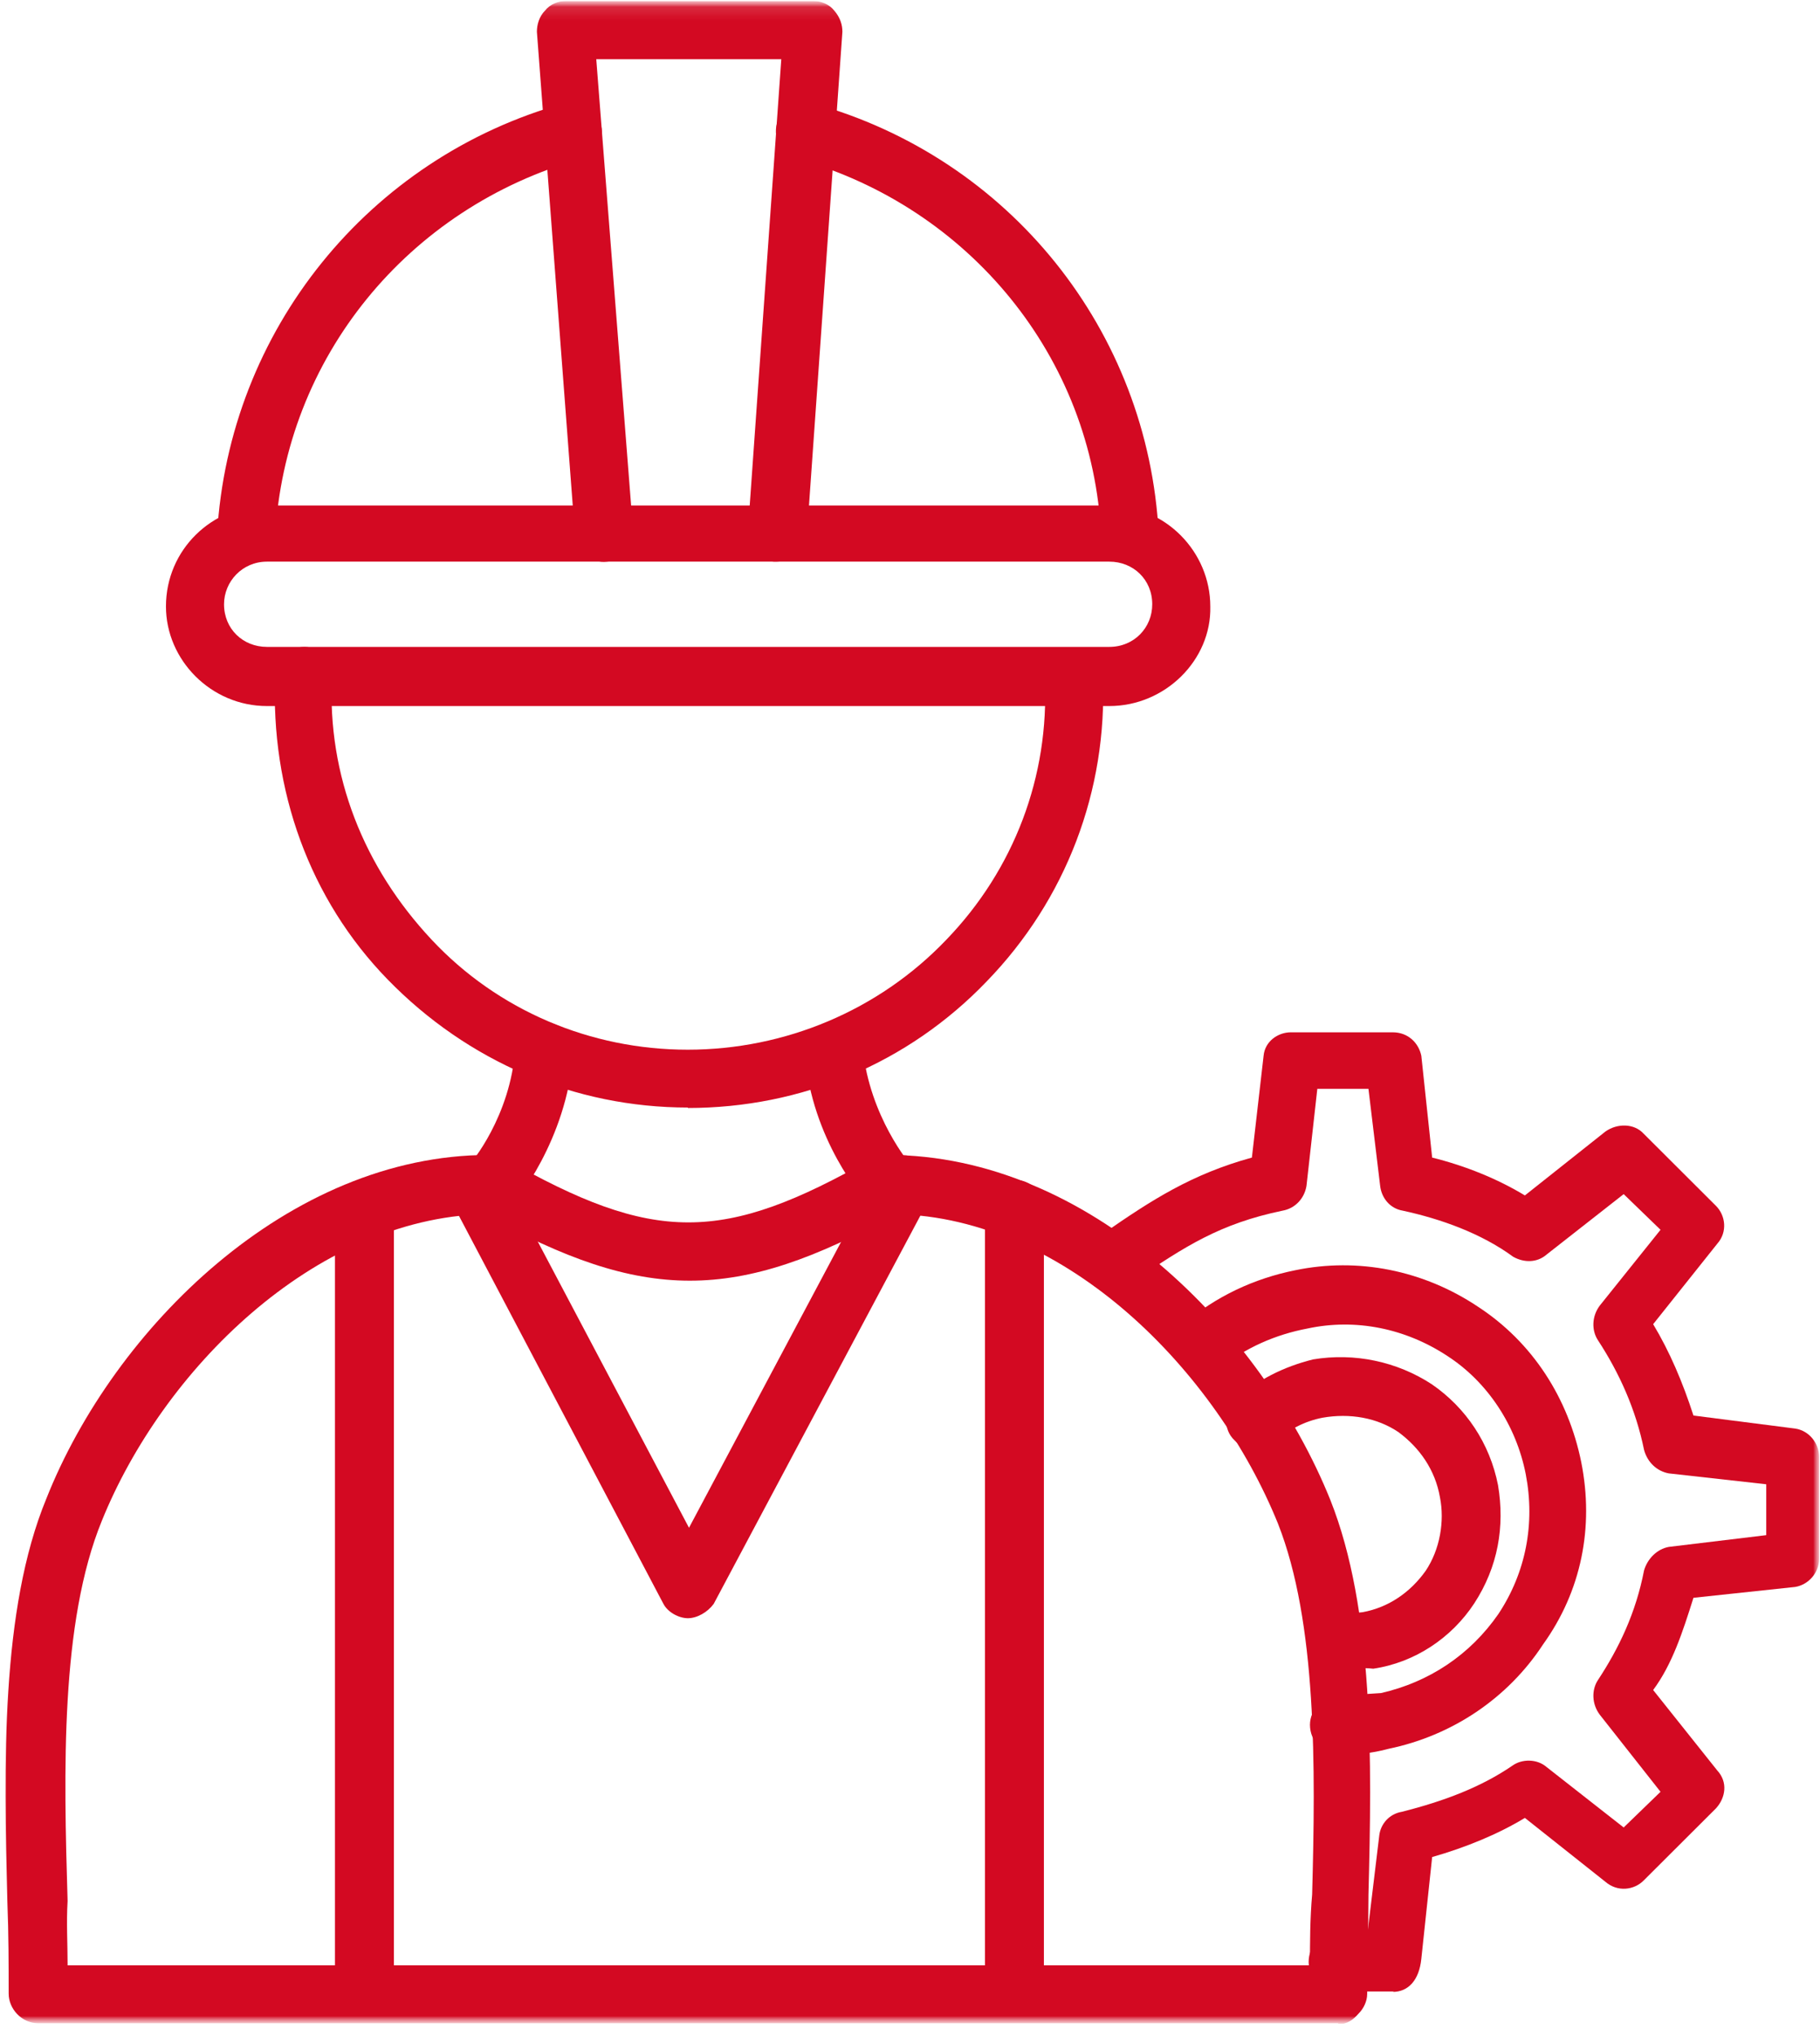 <?xml version="1.0" encoding="UTF-8"?>
<svg xmlns="http://www.w3.org/2000/svg" width="135" height="151" viewBox="0 0 135 151" fill="none">
  <g clip-path="url(#clip0_99_528)">
    <mask id="mask0_99_528" style="mask-type:luminance" maskUnits="userSpaceOnUse" x="0" y="0" width="135" height="151">
      <path d="M135 0.069H0V150.069H135V0.069Z" fill="white"></path>
    </mask>
    <g mask="url(#mask0_99_528)">
      <mask id="mask1_99_528" style="mask-type:luminance" maskUnits="userSpaceOnUse" x="0" y="0" width="135" height="151">
        <path d="M135 0.069H0V150.069H135V0.069Z" fill="white"></path>
      </mask>
      <g mask="url(#mask1_99_528)">
        <path fill-rule="evenodd" clip-rule="evenodd" d="M5.014 145.746H97.168C97.168 144.069 97.168 142.327 97.329 140.488C97.586 131.004 97.682 120.295 94.789 112.972C90.225 101.714 79.136 90.295 66.439 90.037C54.546 96.617 47.796 96.617 35.904 90.037C23.239 90.391 12.053 101.649 7.554 112.778C4.468 120.327 4.725 131.327 5.014 140.971C4.918 142.553 5.014 144.134 5.014 145.713V145.746ZM99.257 150.036H2.829C1.607 150.036 0.643 148.971 0.643 147.843C0.643 145.746 0.643 143.455 0.546 141.004C0.289 130.908 0.032 119.391 3.439 111.133C8.454 98.488 21.407 85.649 36.257 85.649C36.611 85.649 36.964 85.746 37.414 85.907C48.504 92.23 53.614 92.23 64.704 85.907C65.154 85.746 65.507 85.649 65.861 85.649C80.743 85.649 93.568 98.553 98.678 111.23C101.925 119.391 101.764 130.649 101.507 140.488C101.507 143.036 101.411 145.488 101.411 147.875C101.411 148.392 101.153 148.94 100.8 149.294C100.35 149.811 99.932 150.101 99.289 150.101L99.257 150.036Z" fill="#D30922"></path>
        <path fill-rule="evenodd" clip-rule="evenodd" d="M27.032 148.037C25.811 148.037 24.847 147.069 24.847 145.843V89.682C24.847 88.456 25.811 87.488 27.032 87.488C28.254 87.488 29.218 88.456 29.218 89.682V145.843C29.057 147.069 28.061 148.037 27.032 148.037Z" fill="#D30922"></path>
        <path fill-rule="evenodd" clip-rule="evenodd" d="M75.246 148.037C74.025 148.037 73.061 147.069 73.061 145.843V89.682C73.061 88.456 74.025 87.488 75.246 87.488C76.468 87.488 77.432 88.456 77.432 89.682V145.843C77.271 147.069 76.468 148.037 75.246 148.037Z" fill="#D30922"></path>
        <path fill-rule="evenodd" clip-rule="evenodd" d="M83.796 41.811C82.639 41.811 81.674 40.94 81.674 39.714C81.064 26.521 71.903 15.359 59.142 11.779C57.985 11.424 57.31 10.359 57.632 9.133C57.985 8.004 59.142 7.295 60.267 7.65C74.86 11.682 85.178 24.521 85.949 39.617C85.949 40.746 85.082 41.811 83.764 41.811H83.796ZM18.224 41.811C16.907 41.65 16.039 40.682 16.103 39.617C16.971 24.521 27.353 11.682 41.882 7.65C42.942 7.295 44.164 8.004 44.517 9.133C44.967 10.198 44.164 11.424 43.103 11.779C30.246 15.392 21.117 26.553 20.41 39.811C20.249 40.94 19.446 41.843 18.224 41.843V41.811Z" fill="#D30922"></path>
        <path fill-rule="evenodd" clip-rule="evenodd" d="M57.568 41.65H57.407C56.185 41.553 55.382 40.585 55.478 39.359L57.953 4.391H44.228L46.96 39.359C47.057 40.585 46.157 41.553 45.032 41.65C43.81 41.811 42.846 40.779 42.653 39.714L39.825 2.359C39.825 1.843 39.985 1.23 40.435 0.779C40.789 0.327 41.4 0.069 42.01 0.069H60.3C60.91 0.069 61.521 0.327 61.875 0.779C62.325 1.295 62.485 1.843 62.485 2.359L59.85 39.714C59.496 40.779 58.628 41.65 57.568 41.65Z" fill="#D30922"></path>
        <path fill-rule="evenodd" clip-rule="evenodd" d="M19.8 41.65C17.968 41.65 16.618 43.133 16.618 44.811C16.618 46.65 18.032 47.972 19.8 47.972H82.286C84.118 47.972 85.468 46.553 85.468 44.811C85.468 42.972 84.053 41.65 82.286 41.65H19.8ZM82.286 52.359H19.8C15.653 52.359 12.31 48.94 12.31 44.972C12.31 40.746 15.75 37.488 19.8 37.488H82.286C86.432 37.488 89.775 40.908 89.775 44.972C89.871 48.94 86.432 52.359 82.286 52.359Z" fill="#D30922"></path>
        <path fill-rule="evenodd" clip-rule="evenodd" d="M51.043 82.133C42.589 82.133 34.682 78.714 28.768 72.65C22.95 66.682 20.057 58.585 20.411 50.069C20.411 48.843 21.471 47.972 22.596 47.972C23.657 47.972 24.621 49.101 24.621 50.166C24.268 57.553 27 64.327 32.014 69.682C36.932 74.94 43.811 77.843 51.011 77.843C58.211 77.843 65.186 74.94 70.2 69.682C75.214 64.488 77.85 57.553 77.496 50.359C77.496 49.133 78.364 48.166 79.618 48.166C80.775 48.166 81.804 48.972 81.804 50.198C82.157 58.617 79.072 66.714 73.189 72.778C67.371 78.843 59.464 82.166 51.011 82.166L51.043 82.133Z" fill="#D30922"></path>
        <path fill-rule="evenodd" clip-rule="evenodd" d="M51.043 120.004C50.336 120.004 49.532 119.552 49.211 118.94L33.364 88.875C32.754 87.811 33.204 86.585 34.232 85.972C35.293 85.359 36.514 85.875 37.125 86.843L51.107 113.295L65.186 86.843C65.796 85.714 67.018 85.359 68.079 85.972C69.236 86.585 69.589 87.811 68.947 88.875L52.939 118.94C52.489 119.552 51.718 120.004 51.011 120.004H51.043Z" fill="#D30922"></path>
        <path fill-rule="evenodd" clip-rule="evenodd" d="M36.449 89.972C35.935 89.972 35.389 89.811 35.035 89.456C34.231 88.746 34.071 87.359 34.778 86.391C34.938 86.294 37.864 82.778 38.217 77.778C38.378 76.553 39.374 75.682 40.596 75.843C41.817 75.94 42.621 76.907 42.524 78.133C42.01 84.649 38.217 89.101 38.024 89.391C37.51 89.746 36.964 90.004 36.449 90.004V89.972Z" fill="#D30922"></path>
        <path fill-rule="evenodd" clip-rule="evenodd" d="M65.828 89.972C65.217 89.972 64.607 89.714 64.253 89.166C64.092 88.907 60.203 84.585 59.689 78.101C59.592 76.875 60.492 75.907 61.714 75.811C62.935 75.65 63.9 76.52 63.996 77.746C64.51 82.843 67.532 86.359 67.532 86.359C68.335 87.23 68.335 88.553 67.371 89.424C66.856 89.779 66.31 89.94 65.86 89.94L65.828 89.972Z" fill="#D30922"></path>
        <path fill-rule="evenodd" clip-rule="evenodd" d="M99.61 123.779H98.742C97.585 123.682 96.717 122.553 96.975 121.488C97.071 120.263 98.132 119.553 99.257 119.65C99.771 119.65 100.317 119.65 101.089 119.553C103.017 119.198 104.625 118.069 105.75 116.488C106.81 114.908 107.164 112.811 106.81 111.037C106.457 109.005 105.3 107.359 103.725 106.198C102.15 105.134 100.125 104.779 98.1 105.134C96.782 105.392 95.56 106.005 94.564 106.972C93.76 107.843 92.378 107.682 91.575 106.811C90.707 106.005 90.771 104.617 91.671 103.811C93.246 102.327 95.207 101.359 97.392 100.811C100.478 100.295 103.628 100.972 106.2 102.65C108.739 104.392 110.507 107.037 111.117 110.134C111.632 113.198 111.117 116.198 109.35 118.908C107.678 121.456 104.946 123.295 101.86 123.746C101.057 123.65 100.189 123.746 99.578 123.746L99.61 123.779Z" fill="#D30922"></path>
        <path fill-rule="evenodd" clip-rule="evenodd" d="M99.354 130.101C98.132 130.101 97.168 129.133 97.168 127.908C97.168 126.779 98.132 125.714 99.354 125.714C100.318 125.714 101.379 125.617 102.439 125.553C105.975 124.746 109.029 122.746 111.15 119.682C113.175 116.617 113.882 113.004 113.175 109.327C112.468 105.714 110.347 102.488 107.357 100.553C104.272 98.521 100.575 97.746 96.975 98.521C94.597 98.972 92.411 99.94 90.547 101.424C89.743 102.133 88.425 102.037 87.557 101.166C86.754 100.359 86.947 98.972 87.814 98.166C90.193 96.133 93.022 94.811 96.075 94.198C100.736 93.23 105.589 94.198 109.639 96.908C113.689 99.553 116.325 103.682 117.289 108.424C118.254 113.263 117.289 118.004 114.461 121.94C111.825 125.972 107.679 128.714 103.018 129.682C101.7 130.037 100.543 130.133 99.322 130.133L99.354 130.101Z" fill="#D30922"></path>
        <path fill-rule="evenodd" clip-rule="evenodd" d="M103.403 147.682H99.256C98.035 147.682 97.07 146.714 97.07 145.488C97.07 144.262 98.035 143.295 99.256 143.295H101.442L102.31 136.101C102.406 135.295 103.017 134.521 103.981 134.359C107.163 133.553 109.863 132.521 112.178 130.94C112.885 130.424 114.01 130.424 114.717 131.037L120.438 135.52L123.171 132.875L118.671 127.166C118.06 126.359 118.06 125.327 118.51 124.617C120.085 122.23 121.338 119.617 121.949 116.456C122.206 115.585 122.913 114.875 123.781 114.714L131.013 113.843V110.069L123.781 109.262C122.913 109.101 122.206 108.456 121.949 107.521C121.338 104.521 120.117 101.811 118.51 99.359C118.06 98.65 118.06 97.617 118.671 96.811L123.171 91.198L120.438 88.553L114.717 93.037C114.01 93.65 113.046 93.65 112.242 93.198C109.863 91.456 106.874 90.391 104.046 89.778C103.081 89.617 102.471 88.811 102.374 87.94L101.506 80.746H97.713L96.91 87.94C96.749 88.908 96.042 89.617 95.142 89.778C90.481 90.746 87.91 92.424 84.149 94.972L83.538 95.424C82.574 96.037 81.256 95.778 80.646 94.811C80.035 93.843 80.292 92.424 81.256 91.811L81.867 91.456C85.403 89.004 88.392 87.069 92.86 85.843L93.728 78.295C93.824 77.23 94.788 76.553 95.753 76.553H103.306C104.463 76.553 105.235 77.359 105.428 78.295L106.231 85.843C108.706 86.456 111.085 87.424 113.11 88.65L119.088 83.908C119.956 83.295 121.21 83.295 121.917 84.069L127.285 89.424C127.992 90.133 128.153 91.359 127.381 92.23L122.624 98.198C123.846 100.23 124.81 102.488 125.613 104.972L133.167 105.94C134.228 106.101 134.935 107.069 134.935 108.037V115.585C134.935 116.649 134.131 117.521 133.167 117.682L125.613 118.488C124.81 121.037 124.038 123.424 122.624 125.327L127.381 131.295C128.185 132.166 127.992 133.327 127.285 134.101L121.917 139.455C121.21 140.166 119.988 140.327 119.088 139.553L113.11 134.811C111.085 136.037 108.706 137.004 106.231 137.714L105.428 145.262C105.267 146.843 104.463 147.714 103.306 147.714L103.403 147.682Z" fill="#D30922"></path>
      </g>
    </g>
  </g>
  <defs>
    <clipPath id="clip0_99_528">
      <rect width="135" height="150" fill="white" transform="translate(0 0.069)"></rect>
    </clipPath>
  </defs>
</svg>
